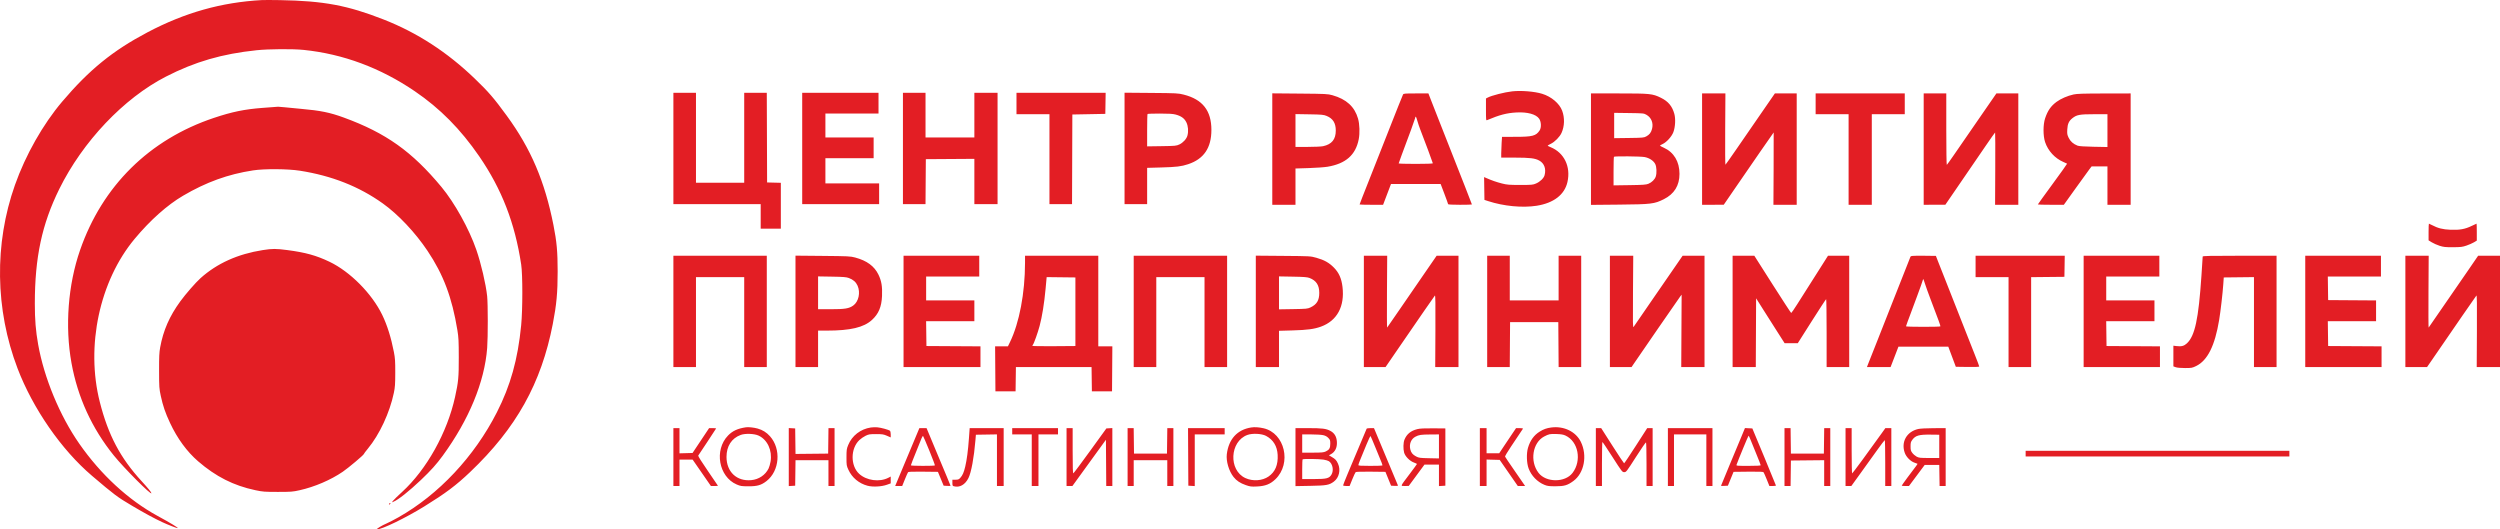 <?xml version="1.0" encoding="UTF-8"?> <svg xmlns="http://www.w3.org/2000/svg" width="680" height="144" viewBox="0 0 680 144" fill="none"> <path fill-rule="evenodd" clip-rule="evenodd" d="M71.24 0.021C60.236 0.622 50.263 3.432 40.105 8.795C30.672 13.776 24.256 18.989 16.919 27.637C11.683 33.807 6.952 42.16 4.064 50.329C-1.589 66.319 -1.336 84.171 4.769 100.193C8.936 111.127 16.712 122.348 25.019 129.413C31.154 134.631 31.913 135.199 35.884 137.545C39.426 139.638 41.992 141.029 44.173 142.039C45.729 142.76 48.058 143.667 48.312 143.653C48.666 143.633 46.463 142.289 42.883 140.342C34.934 136.019 27.418 129.089 21.564 120.684C16.242 113.044 12.005 102.82 10.376 93.691C9.719 90.007 9.471 86.957 9.473 82.567C9.478 69.999 11.401 60.991 16.12 51.423C22.493 38.502 33.672 26.716 45.126 20.841C53.013 16.796 60.398 14.647 69.8 13.663C73.123 13.316 79.653 13.272 82.615 13.577C93.346 14.685 103.488 18.459 112.837 24.825C119.682 29.485 125.283 35.144 130.35 42.518C136.486 51.447 140.055 60.654 141.765 71.958C142.178 74.686 142.174 84.229 141.759 88.471C140.849 97.763 138.87 104.85 135.141 112.172C129.013 124.203 119.322 134.531 108.354 140.721C107.166 141.391 105.736 142.13 105.176 142.364C103.88 142.905 102.105 143.999 102.522 144C103.893 144.002 110.389 140.85 115.408 137.748C121.212 134.161 124.047 132.034 127.865 128.402C140.418 116.461 147.221 104.28 150.359 88.127C151.381 82.862 151.686 79.573 151.682 73.84C151.678 68.416 151.437 65.757 150.544 61.239C148.182 49.306 144.414 40.472 137.852 31.488C134.323 26.654 132.916 25.025 129.111 21.363C121.655 14.188 113.466 8.876 104.364 5.31C94.508 1.448 88.099 0.25 76.139 0.032C74.038 -0.006 71.834 -0.011 71.24 0.021ZM411.322 24.847C409.255 25.075 405.711 25.977 404.638 26.547L404.182 26.79V29.799C404.182 32.597 404.202 32.799 404.472 32.684C407.841 31.256 409.812 30.738 412.438 30.592C415.456 30.424 417.805 31.066 418.65 32.288C419.227 33.124 419.285 34.715 418.768 35.493C417.784 36.971 416.845 37.215 412.136 37.218L408.549 37.22L408.442 38.889C408.383 39.806 408.334 41.077 408.334 41.712L408.333 42.867L411.945 42.87C416.167 42.874 417.528 43.038 418.695 43.683C420.048 44.43 420.589 45.939 420.124 47.664C419.906 48.473 418.917 49.429 417.798 49.912C416.945 50.28 416.66 50.306 413.481 50.305C410.454 50.305 409.902 50.259 408.499 49.899C407.025 49.52 405.799 49.093 404.302 48.438L403.676 48.164L403.721 51.268L403.767 54.371L404.763 54.698C408.978 56.082 414.093 56.573 417.964 55.965C422.594 55.239 425.557 52.962 426.342 49.529C427.301 45.339 425.46 41.533 421.743 40.022C421.309 39.846 420.957 39.663 420.961 39.616C420.964 39.569 421.356 39.342 421.832 39.112C422.911 38.591 424.253 37.222 424.74 36.147C425.564 34.328 425.627 32.05 424.908 30.113C424.176 28.142 421.972 26.279 419.459 25.508C417.394 24.874 413.756 24.578 411.322 24.847ZM183.162 40.386V55.53H195.035H206.908V58.867V62.204H209.648H212.388V55.964V49.723L210.519 49.675L208.651 49.626L208.609 37.434L208.566 25.241H205.495H202.424V37.477V49.712H195.865H189.306V37.477V25.241H186.234H183.162V40.386ZM218.199 40.386V55.53H228.661H239.122V52.707V49.883H231.816H224.51V46.461V43.038H231.069H237.628V40.215V37.391H231.069H224.51V34.14V30.889H231.733H238.956V28.065V25.241H228.578H218.199V40.386ZM245.599 40.386V55.53H248.669H251.739L251.782 49.413L251.826 43.295L258.426 43.25L265.027 43.205V49.368V55.53H268.182H271.337V40.386V25.241H268.182H265.027V31.316V37.391H258.385H251.743V31.316V25.241H248.671H245.599V40.386ZM276.485 28.151V31.06H280.968H285.452V43.295V55.53H288.523H291.594L291.636 43.338L291.679 31.145L296.163 31.06L300.646 30.974L300.692 28.108L300.737 25.241H288.611H276.485V28.151ZM305.877 40.373V55.53H308.949H312.021V50.593V45.656L315.799 45.551C320.022 45.434 321.321 45.278 323.178 44.662C327.447 43.245 329.499 40.22 329.501 35.338C329.504 30.098 327.111 27.042 321.984 25.739C320.475 25.355 320.094 25.335 313.142 25.277L305.877 25.216V40.373ZM346.062 40.546V55.701H349.217H352.372V50.766V45.831L355.984 45.718C357.971 45.655 360.268 45.492 361.09 45.353C366.05 44.52 368.732 42.16 369.572 37.89C369.901 36.215 369.82 33.768 369.384 32.258C368.446 29.007 366.217 26.973 362.419 25.9C361.162 25.545 360.683 25.521 353.576 25.458L346.062 25.391V40.546ZM381.622 25.712C381.538 25.877 380.981 27.244 380.385 28.75C379.79 30.255 378.952 32.373 378.523 33.455C378.095 34.538 377.199 36.809 376.533 38.504C375.868 40.198 374.576 43.47 373.662 45.776C370.545 53.645 369.808 55.526 369.808 55.614C369.808 55.662 371.247 55.701 373.005 55.7L376.201 55.699L377.275 52.876L378.349 50.054H385.103H391.858L392.872 52.715C393.43 54.178 393.886 55.448 393.886 55.538C393.886 55.636 395.181 55.701 397.124 55.701C398.905 55.701 400.362 55.662 400.362 55.613C400.362 55.564 399.536 53.427 398.527 50.864C397.517 48.301 395.752 43.817 394.604 40.899C393.456 37.982 392 34.285 391.369 32.685C390.737 31.085 389.839 28.794 389.372 27.594L388.524 25.413H385.15C382.106 25.413 381.761 25.442 381.622 25.712ZM432.743 40.57V55.728L440.423 55.656C449.155 55.574 449.975 55.474 452.55 54.189C455.398 52.767 456.821 50.468 456.821 47.289C456.821 43.96 455.292 41.41 452.562 40.184C451.982 39.924 451.508 39.666 451.508 39.611C451.508 39.556 451.825 39.366 452.213 39.191C453.305 38.695 454.705 37.148 455.158 35.935C455.682 34.533 455.797 32.324 455.416 30.957C454.833 28.863 453.743 27.563 451.757 26.592C449.479 25.478 448.842 25.413 440.306 25.413H432.743V40.57ZM462.965 40.557V55.701L465.913 55.697L468.86 55.693L471.763 51.462C476.417 44.675 482.402 36.022 482.441 36.022C482.461 36.022 482.453 40.45 482.424 45.862L482.372 55.701H485.538H488.704V40.557V25.413H485.734H482.765L478.956 30.931C476.861 33.967 473.865 38.312 472.298 40.588C470.73 42.863 469.39 44.762 469.319 44.807C469.249 44.852 469.218 40.507 469.252 35.151L469.312 25.413H466.139H462.965V40.557ZM493.852 28.236V31.06H498.335H502.819V43.38V55.701H505.974H509.129V43.38V31.06H513.612H518.096V28.236V25.413H505.974H493.852V28.236ZM523.244 40.557V55.701L526.191 55.692L529.139 55.682L533.373 49.502C535.702 46.102 538.728 41.682 540.098 39.679C541.468 37.676 542.626 36.034 542.672 36.03C542.718 36.026 542.734 40.45 542.708 45.862L542.662 55.701H545.822H548.982V40.557V25.413H546H543.017L538.141 32.471C535.459 36.354 532.456 40.707 531.469 42.145C530.481 43.582 529.609 44.8 529.53 44.85C529.451 44.9 529.388 40.587 529.388 35.177V25.413H526.316H523.244V40.557ZM564.01 25.696C562.357 26.059 560.542 26.847 559.372 27.71C557.837 28.841 556.971 30.09 556.271 32.183C555.7 33.89 555.698 36.95 556.267 38.65C557.064 41.031 558.919 43.052 561.226 44.053C561.753 44.281 562.214 44.492 562.252 44.522C562.29 44.552 560.515 47.038 558.308 50.046C556.102 53.054 554.296 55.557 554.296 55.608C554.296 55.659 555.887 55.701 557.831 55.701H561.366L564.515 51.303C566.247 48.885 567.945 46.536 568.29 46.084L568.917 45.263H571.071H573.226V50.482V55.701H576.381H579.536V40.557V25.413L572.354 25.427C566.656 25.438 564.932 25.493 564.01 25.696ZM71.323 29.352C66.506 29.719 63.109 30.42 58.205 32.06C40.626 37.937 27.844 50.557 21.781 68.022C18.5 77.475 17.64 88.775 19.444 98.739C21.135 108.075 25.002 116.521 30.962 123.894C33.781 127.38 41.184 134.804 41.184 134.145C41.184 133.906 40.258 132.77 38.547 130.91C32.725 124.578 29.433 118.352 27.147 109.348C23.286 94.143 27.074 76.421 36.636 64.956C40.873 59.875 45.479 55.772 49.784 53.242C56.078 49.544 62.025 47.391 68.832 46.346C71.92 45.873 78.315 45.919 81.6 46.438C90.298 47.812 97.652 50.717 104.119 55.332C108.308 58.322 112.925 63.216 116.28 68.222C120.615 74.691 122.957 80.913 124.416 89.84C124.733 91.777 124.781 92.729 124.786 97.198C124.794 102.69 124.687 103.826 123.775 107.979C121.647 117.667 116.042 127.716 109.362 133.819C108.228 134.854 107.14 135.913 106.943 136.172L106.585 136.644L107.016 136.475C108.277 135.981 111.287 133.596 114.492 130.553C117.177 128.004 118.722 126.285 120.419 123.958C127.572 114.15 131.804 103.895 132.512 94.65C132.733 91.755 132.729 82.665 132.505 80.55C132.153 77.238 130.853 71.67 129.554 67.92C127.59 62.249 123.659 55.17 120.082 50.863C112.067 41.212 104.98 36.173 93.524 31.98C89.747 30.597 87.156 30.069 81.868 29.605C80.178 29.457 78.161 29.262 77.384 29.172C76.608 29.082 75.823 29.018 75.641 29.029C75.458 29.04 73.515 29.186 71.323 29.352ZM447.848 31.231C449.194 32.008 449.776 33.51 449.345 35.096C449.077 36.082 448.66 36.621 447.797 37.096C447.148 37.454 446.87 37.48 443.08 37.531L439.053 37.584V34.14V30.695L443.08 30.749C447.02 30.802 447.123 30.812 447.848 31.231ZM319.749 31.151C321.286 31.559 322.155 32.186 322.69 33.273C323.186 34.281 323.3 35.704 322.98 36.889C322.738 37.789 321.793 38.824 320.788 39.29C319.955 39.676 319.698 39.701 315.965 39.756L312.021 39.814V35.465C312.021 33.074 312.071 31.065 312.132 31.003C312.192 30.94 313.709 30.889 315.501 30.889C317.889 30.889 319.024 30.959 319.749 31.151ZM360.85 31.537C362.562 32.238 363.332 33.47 363.332 35.509C363.332 37.913 362.249 39.248 359.878 39.766C359.394 39.872 357.507 39.958 355.685 39.958H352.372V35.495V31.032L356.15 31.096C359.571 31.153 360.015 31.195 360.85 31.537ZM573.226 35.525V39.99L569.448 39.918C566.868 39.868 565.487 39.773 565.09 39.617C563.943 39.169 563.14 38.457 562.673 37.474C562.272 36.629 562.232 36.386 562.3 35.189C562.385 33.669 562.742 32.897 563.707 32.137C564.885 31.212 565.66 31.071 569.615 31.065L573.226 31.06V35.525ZM386.29 35.167C387.416 38.048 389.735 44.275 389.735 44.418C389.735 44.514 387.86 44.578 385.085 44.578C382.528 44.578 380.437 44.521 380.438 44.45C380.439 44.379 380.816 43.321 381.277 42.097C383.367 36.544 384.745 32.776 384.85 32.323C385.053 31.45 385.127 31.503 385.494 32.79C385.693 33.486 386.051 34.555 386.29 35.167ZM447.31 42.715C448.608 42.948 449.775 43.714 450.23 44.63C450.606 45.389 450.676 47.069 450.371 48.013C450.113 48.81 449.286 49.623 448.352 49.996C447.727 50.246 446.893 50.305 443.246 50.358L438.887 50.422V46.587C438.887 44.478 438.937 42.702 438.998 42.639C439.184 42.448 446.177 42.512 447.31 42.715ZM660.572 63.105V65.375L661.443 65.912C661.923 66.207 662.876 66.629 663.56 66.85C664.637 67.197 665.133 67.251 667.214 67.242C669.342 67.233 669.77 67.181 670.901 66.792C671.606 66.55 672.521 66.147 672.936 65.896L673.69 65.441V63.138C673.69 61.871 673.66 60.835 673.624 60.835C673.588 60.835 673.006 61.105 672.331 61.435C670.513 62.325 669.038 62.596 666.549 62.495C664.401 62.407 663.127 62.084 661.447 61.201C661.064 61 660.711 60.835 660.661 60.835C660.612 60.835 660.572 61.857 660.572 63.105ZM71.489 68.022C64.683 69.087 59.015 71.642 54.541 75.663C53.205 76.864 50.523 79.939 49.042 81.969C46.11 85.986 44.406 89.878 43.571 94.46C43.312 95.883 43.262 96.965 43.27 100.878C43.28 105.358 43.303 105.684 43.735 107.691C44.327 110.435 44.951 112.256 46.257 115.051C48.22 119.253 50.853 122.851 53.871 125.459C58.707 129.638 63.537 132.078 69.453 133.331C71.483 133.761 71.961 133.798 75.558 133.799C79.174 133.8 79.61 133.767 81.502 133.342C85.602 132.421 89.954 130.556 93.243 128.309C94.789 127.252 98.972 123.731 98.972 123.486C98.972 123.409 99.457 122.76 100.051 122.043C103.224 118.211 105.997 112.262 107.126 106.867C107.448 105.325 107.503 104.549 107.51 101.391C107.516 98.222 107.465 97.439 107.137 95.744C106.381 91.833 105.317 88.444 103.972 85.666C101.155 79.849 95.241 73.887 89.622 71.199C86.037 69.484 83.097 68.67 78.167 68.023C75.033 67.613 74.106 67.613 71.489 68.022ZM183.162 84.707V99.851H186.234H189.306V87.616V75.38H195.865H202.424V87.616V99.851H205.496H208.568V84.707V69.562H195.865H183.162V84.707ZM216.373 84.694V99.851H219.445H222.517V94.888V89.926H224.901C231.307 89.926 234.946 89.065 237.176 87.022C238.987 85.363 239.785 83.461 239.911 80.51C240.021 77.921 239.767 76.407 238.935 74.693C237.813 72.384 235.797 70.903 232.604 70.044C231.324 69.699 230.753 69.671 223.804 69.606L216.373 69.537V84.694ZM245.765 84.707V99.851H256.226H266.688V97.029V94.207L259.34 94.163L251.992 94.118L251.947 90.739L251.902 87.359H258.464H265.027V84.535V81.712H258.468H251.909V78.461V75.209H259.132H266.356V72.386V69.562H256.06H245.765V84.707ZM278.807 71.487C278.796 79.704 277.257 87.817 274.717 93.049L274.156 94.204H272.412H270.669L270.712 100.321L270.756 106.439H273.496H276.236L276.281 103.145L276.326 99.851H286.614H296.903L296.948 103.145L296.993 106.439H299.733H302.473L302.516 100.321L302.56 94.204H300.648H298.736V81.883V69.562H288.773H278.81L278.807 71.487ZM308.368 84.707V99.851H311.44H314.512V87.616V75.38H321.071H327.63V87.616V99.851H330.702H333.774V84.707V69.562H321.071H308.368V84.707ZM341.579 84.695V99.851H344.734H347.889V94.915V89.979L351.584 89.873C355.6 89.758 357.454 89.512 359.288 88.848C363.68 87.26 365.8 83.35 365.158 78.024C364.882 75.737 364.197 74.192 362.846 72.809C361.525 71.457 360.211 70.718 358.06 70.117C356.442 69.665 356.436 69.664 349.01 69.602L341.579 69.54V84.695ZM370.971 84.707V99.851L373.918 99.848L376.866 99.845L379.887 95.442C386.188 86.258 390.104 80.592 390.29 80.392C390.436 80.234 390.47 82.562 390.431 90.017L390.379 99.851H393.544H396.709V84.707V69.562H393.737H390.764L387.314 74.567C385.417 77.32 382.41 81.691 380.633 84.279C378.855 86.867 377.355 89.039 377.298 89.105C377.242 89.171 377.224 84.801 377.257 79.394L377.318 69.562H374.144H370.971V84.707ZM404.514 84.707V99.851H407.584H410.654L410.697 93.733L410.741 87.616H417.3H423.859L423.903 93.733L423.946 99.851H427.016H430.086V84.707V69.562H427.014H423.942V75.637V81.712H417.3H410.658V75.637V69.562H407.586H404.514V84.707ZM437.891 84.707V99.851L440.838 99.845L443.786 99.84L444.284 99.1C445.691 97.009 456.708 81.045 457.029 80.633L457.403 80.153L457.351 90.002L457.3 99.851H460.465H463.63V84.707V69.562H460.65H457.671L455.639 72.514C454.522 74.138 451.582 78.4 449.106 81.987C446.63 85.574 444.492 88.684 444.354 88.897C444.13 89.246 444.111 88.26 444.173 79.424L444.242 69.562H441.067H437.891V84.707ZM471.268 84.707V99.851H474.422H477.575L477.618 90.495L477.661 81.139L479.737 84.425C480.879 86.232 482.624 88.979 483.614 90.529L485.416 93.348H487.207H488.998L492.795 87.361C494.883 84.068 496.648 81.373 496.716 81.372C496.785 81.371 496.841 85.528 496.841 90.61V99.851H499.913H502.985V84.707V69.562H500.1H497.215L495.995 71.487C495.324 72.546 493.797 74.953 492.602 76.835C491.407 78.717 489.734 81.355 488.883 82.696C488.033 84.037 487.281 85.134 487.211 85.134C487.142 85.134 484.856 81.631 482.131 77.348L477.177 69.562H474.222H471.268V84.707ZM519.6 69.947C519.519 70.159 519.194 70.987 518.877 71.787C518.561 72.587 517.739 74.666 517.052 76.407C516.365 78.148 515.451 80.458 515.022 81.541C514.092 83.885 512.678 87.474 510.707 92.493C509.912 94.516 509.079 96.62 508.856 97.168C508.633 97.716 508.305 98.544 508.128 99.007L507.805 99.851H511.021H514.236L515.307 97.07L516.378 94.289H523.155H529.933L530.957 97.027L531.982 99.765L535.168 99.812C537.175 99.841 538.355 99.796 538.355 99.69C538.355 99.598 537.842 98.229 537.216 96.649C536.589 95.069 535.289 91.774 534.325 89.327C533.361 86.88 532.088 83.646 531.495 82.14C530.901 80.634 529.78 77.785 529.002 75.808C528.225 73.832 527.358 71.637 527.077 70.931C526.796 70.225 526.565 69.628 526.565 69.605C526.565 69.582 525.031 69.562 523.156 69.562C519.776 69.562 519.747 69.566 519.6 69.947ZM537.358 72.471V75.38H541.842H546.325V87.616V99.851H549.397H552.469V87.618V75.386L556.994 75.34L561.519 75.295L561.565 72.428L561.61 69.562H549.484H537.358V72.471ZM566.75 84.707V99.851H577.129H587.507V97.029V94.207L580.242 94.163L572.977 94.118L572.932 90.739L572.887 87.359H579.45H586.013V84.535V81.712H579.453H572.894V78.461V75.209H580.118H587.341V72.386V69.562H577.046H566.75V84.707ZM599.13 69.776C599.13 69.894 598.979 72.223 598.795 74.953C597.994 86.83 597.022 91.358 594.833 93.396C594.073 94.103 593.355 94.296 592.059 94.139L591.16 94.03V96.841V99.653L591.783 99.88C592.162 100.019 593.152 100.108 594.315 100.108C596.123 100.108 596.286 100.078 597.357 99.555C600.454 98.043 602.455 94.034 603.612 87.017C604.005 84.634 604.572 79.721 604.738 77.263L604.86 75.466L608.97 75.42L613.08 75.374V87.613V99.851H616.152H619.224V84.707V69.562H609.177C601.251 69.562 599.131 69.607 599.13 69.776ZM627.028 84.707V99.851H637.407H647.785V97.029V94.207L640.52 94.163L633.255 94.118L633.21 90.739L633.165 87.359H639.728H646.291V84.537V81.716L639.773 81.671L633.255 81.626L633.21 78.418L633.165 75.209H640.392H647.619V72.386V69.562H637.324H627.028V84.707ZM654.261 84.707V99.851L657.209 99.846L660.156 99.842L660.894 98.777C661.299 98.191 662.053 97.096 662.568 96.343C667.406 89.281 673.427 80.559 673.581 80.392C673.726 80.235 673.76 82.587 673.719 90.017L673.666 99.851H676.833H680V84.707V69.562H677.026H674.052L671.264 73.626C667.292 79.416 660.708 88.963 660.589 89.104C660.534 89.171 660.514 84.8 660.546 79.393L660.603 69.562H657.432H654.261V84.707ZM230.897 75.621C232.08 76.067 232.808 76.707 233.252 77.689C234.099 79.564 233.551 82.073 232.065 83.118C230.917 83.927 229.801 84.108 225.969 84.108H222.517V79.644V75.181L226.295 75.246C229.422 75.299 230.214 75.364 230.897 75.621ZM356.201 75.611C358.022 76.315 358.841 77.57 358.841 79.658C358.841 81.7 358.169 82.811 356.441 83.624C355.667 83.989 355.347 84.02 351.75 84.078L347.889 84.14V79.66V75.181L351.667 75.25C354.704 75.305 355.593 75.376 356.201 75.611ZM292.509 84.792V94.118L286.656 94.163C283.436 94.188 280.802 94.146 280.802 94.069C280.802 93.993 280.869 93.857 280.95 93.767C281.228 93.46 282.277 90.521 282.779 88.642C283.453 86.118 284.038 82.482 284.396 78.586L284.691 75.374L288.6 75.42L292.509 75.466V84.792ZM525.039 81.198C527.353 87.265 527.855 88.649 527.783 88.771C527.68 88.945 518.428 88.935 518.428 88.76C518.428 88.684 518.621 88.126 518.857 87.52C519.093 86.914 519.423 86.033 519.591 85.562C519.759 85.092 520.571 82.906 521.396 80.705C522.22 78.504 522.944 76.471 523.005 76.187C523.105 75.718 523.156 75.801 523.571 77.109C523.822 77.899 524.482 79.74 525.039 81.198ZM202.922 116.219C200.673 116.546 199.252 117.199 198.024 118.467C194.203 122.413 195.484 129.674 200.373 131.776C201.415 132.224 201.687 132.266 203.587 132.272C205.981 132.28 207.059 131.968 208.488 130.855C212.06 128.074 212.524 122.134 209.441 118.667C208.502 117.61 207.445 116.95 206.077 116.565C205.088 116.287 203.586 116.122 202.922 116.219ZM236.864 116.28C234.075 116.695 231.747 118.497 230.711 121.044C230.285 122.091 230.247 122.361 230.245 124.407C230.242 126.549 230.262 126.674 230.766 127.779C231.743 129.918 233.65 131.509 235.973 132.122C237.393 132.497 239.791 132.374 241.24 131.851L242.278 131.477V130.548V129.619L241.655 129.944C239.231 131.208 235.671 130.724 233.668 128.859C231.294 126.649 231.331 121.994 233.741 119.704C234.157 119.309 234.922 118.781 235.44 118.531C236.289 118.12 236.571 118.075 238.292 118.075C239.982 118.075 240.322 118.127 241.24 118.526L242.278 118.977V118.162C242.278 117.714 242.184 117.268 242.07 117.172C241.738 116.891 239.619 116.312 238.624 116.229C238.122 116.188 237.33 116.211 236.864 116.28ZM340.317 116.273C336.533 116.867 334.192 119.438 333.692 123.551C333.462 125.45 334.263 128.146 335.534 129.744C336.348 130.768 337.333 131.421 338.861 131.95C340.034 132.357 340.345 132.395 341.911 132.323C344.161 132.219 345.505 131.693 346.888 130.373C351.411 126.057 349.485 117.781 343.654 116.48C342.388 116.197 341.251 116.127 340.317 116.273ZM421.948 116.276C420.695 116.44 419.87 116.734 418.795 117.4C417.245 118.358 416.208 119.795 415.614 121.805C415.155 123.357 415.237 125.976 415.79 127.443C416.532 129.41 418.155 131.086 420.083 131.875C420.897 132.208 421.341 132.265 423.112 132.265C425.494 132.265 426.37 132.005 427.974 130.822C430.91 128.655 431.81 123.892 429.985 120.178C428.619 117.398 425.382 115.826 421.948 116.276ZM183.162 124.321V132.193H183.992H184.822V128.599V125.006L186.607 125.007L188.392 125.009L190.88 128.601L193.367 132.193H194.325C194.852 132.193 195.284 132.164 195.284 132.128C195.284 132.092 194.049 130.278 192.54 128.096C190.929 125.766 189.845 124.046 189.913 123.926C189.977 123.814 191.1 122.125 192.408 120.173C193.716 118.221 194.786 116.584 194.786 116.537C194.786 116.489 194.356 116.45 193.831 116.45L192.876 116.451L190.624 119.83L188.372 123.209L186.597 123.258L184.822 123.306V119.878V116.45H183.992H183.162V124.321ZM214.546 124.321V132.211L215.418 132.159L216.29 132.107L216.335 128.642L216.38 125.177H220.86H225.34V128.685V132.193H226.17H227V124.321V116.45H226.174H225.347L225.302 119.915L225.257 123.38L220.818 123.426L216.38 123.471L216.335 120.003L216.29 116.535L215.418 116.484L214.546 116.432V124.321ZM249.765 117.177C249.304 118.275 246.041 126.076 244.683 129.327L243.486 132.193H244.441H245.396L246.105 130.439C246.495 129.474 246.888 128.587 246.977 128.468C247.101 128.301 248.06 128.262 251.127 128.297L255.115 128.343L255.893 130.225L256.672 132.107L257.612 132.159C258.128 132.187 258.551 132.177 258.551 132.137C258.551 132.096 258.117 131.034 257.587 129.775C257.058 128.517 255.589 125.004 254.324 121.968L252.024 116.45H251.047H250.07L249.765 117.177ZM263.55 119.231C263.312 122.541 262.973 125.119 262.539 126.93C262.157 128.522 261.817 129.297 261.203 129.974C260.809 130.409 260.62 130.482 259.896 130.482H259.049V131.317C259.049 132.039 259.1 132.167 259.423 132.256C261.012 132.695 262.504 131.864 263.421 130.027C264.179 128.512 264.923 124.483 265.314 119.787L265.442 118.247L268.307 118.2L271.171 118.153V125.173V132.193H272.085H272.998V124.321V116.45H268.374H263.75L263.55 119.231ZM275.323 117.305V118.161H277.979H280.636V125.177V132.193H281.55H282.463V125.177V118.161H285.12H287.777V117.305V116.45H281.55H275.323V117.305ZM290.102 124.321V132.193H290.898H291.694L296.253 125.904L300.812 119.616L300.856 125.904L300.899 132.193H301.727H302.556V124.313V116.432L301.744 116.484L300.932 116.535L296.543 122.6C294.129 125.936 292.065 128.695 291.958 128.732C291.81 128.783 291.762 127.289 291.762 122.624V116.45H290.932H290.102V124.321ZM306.707 124.321V132.193H307.537H308.368V128.685V125.177H312.934H317.501V128.685V132.193H318.331H319.161V124.321V116.45H318.334H317.508L317.463 119.915L317.418 123.38H312.934H308.451L308.406 119.915L308.361 116.45H307.534H306.707V124.321ZM323.186 124.279L323.23 132.107L324.101 132.159L324.973 132.211V125.186V118.161H329.042H333.11V117.305V116.45H328.127H323.143L323.186 124.279ZM352.372 124.337V132.224L356.399 132.151C360.839 132.071 361.535 131.945 362.819 130.987C364.233 129.931 364.715 127.829 363.935 126.118C363.496 125.155 363.231 124.874 362.189 124.265L361.461 123.84L361.94 123.584C363.14 122.94 363.722 121.778 363.635 120.196C363.556 118.762 362.973 117.787 361.836 117.188C360.691 116.584 359.596 116.45 355.837 116.45H352.372V124.337ZM371.728 116.603C371.645 116.742 369.88 120.935 366.555 128.892C365.878 130.511 365.325 131.916 365.325 132.015C365.325 132.116 365.705 132.193 366.207 132.193H367.089L367.819 130.387C368.221 129.394 368.637 128.507 368.743 128.416C368.859 128.317 370.52 128.269 372.887 128.297L376.837 128.343L377.605 130.225L378.372 132.107L379.342 132.16C380.09 132.2 380.291 132.16 380.219 131.988C380.168 131.866 378.685 128.319 376.925 124.108L373.724 116.45H372.772C372.249 116.45 371.779 116.519 371.728 116.603ZM385.509 116.723C383.723 117.171 382.628 118.073 382.006 119.608C381.685 120.4 381.643 122.073 381.919 123.101C382.192 124.118 383.437 125.388 384.564 125.801C385.034 125.972 385.416 126.153 385.415 126.201C385.414 126.25 384.513 127.483 383.414 128.942C380.757 132.466 380.864 132.195 382.132 132.186L383.176 132.179L385.315 129.277L387.454 126.375H389.425H391.395V129.293V132.211L392.267 132.159L393.139 132.107V124.321V116.535L389.818 116.505C387.396 116.483 386.229 116.542 385.509 116.723ZM402.521 124.321V132.193H403.434H404.348V128.594V124.994L406.133 125.043L407.917 125.091L410.38 128.642L412.842 132.193H413.837H414.832L414.453 131.637C414.245 131.331 413.035 129.58 411.765 127.746C410.494 125.912 409.419 124.316 409.376 124.199C409.332 124.082 410.065 122.849 411.003 121.459C413.129 118.311 414.045 116.939 414.206 116.664C414.3 116.502 414.09 116.45 413.349 116.45H412.368L411.388 117.9C410.85 118.697 409.817 120.237 409.095 121.322L407.781 123.295H406.064H404.348V119.872V116.45H403.434H402.521V124.321ZM434.072 124.321V132.193H434.902H435.732V126.204C435.732 122.91 435.788 120.216 435.857 120.217C435.925 120.218 437.164 122.067 438.611 124.324C441.163 128.308 441.256 128.428 441.789 128.428C442.321 128.428 442.414 128.308 444.96 124.33C446.402 122.077 447.643 120.271 447.718 120.319C447.793 120.367 447.854 123.058 447.854 126.299V132.193H448.685H449.515V124.321V116.45H448.778H448.042L444.963 121.241C443.27 123.876 441.826 126.028 441.756 126.022C441.685 126.016 440.254 123.859 438.575 121.23L435.523 116.45H434.798H434.072V124.321ZM453.666 124.321V132.193H454.497H455.327V125.177V118.161H459.727H464.128V125.177V132.193H464.958H465.788V124.321V116.45H459.727H453.666V124.321ZM473.793 118.453C473.334 119.563 471.868 123.079 470.536 126.267C469.203 129.455 468.113 132.097 468.113 132.137C468.113 132.177 468.535 132.187 469.05 132.159L469.987 132.107L470.756 130.225L471.525 128.343L475.525 128.297C478.598 128.262 479.565 128.302 479.696 128.468C479.789 128.587 480.182 129.474 480.569 130.439L481.273 132.193H482.165C482.656 132.193 483.058 132.135 483.057 132.065C483.056 131.994 481.612 128.471 479.847 124.236L476.638 116.535L475.632 116.485L474.627 116.434L473.793 118.453ZM485.383 124.321V132.193H486.21H487.037L487.081 128.728L487.126 125.263L491.651 125.217L496.176 125.172V128.682V132.193H497.007H497.837V124.321V116.45H497.01H496.183L496.138 119.915L496.093 123.38H491.61H487.126L487.081 119.915L487.037 116.45H486.21H485.383V124.321ZM501.988 124.321V132.193L502.777 132.19L503.566 132.188L506.063 128.725C507.436 126.821 509.453 124.014 510.546 122.487C511.639 120.961 512.589 119.709 512.658 119.706C512.726 119.703 512.782 122.512 512.782 125.947V132.193H513.612H514.443V124.321V116.45H513.631H512.82L511.929 117.699C508.373 122.687 503.897 128.771 503.785 128.771C503.71 128.771 503.649 125.998 503.649 122.61V116.45H502.819H501.988V124.321ZM521.749 116.688C518.608 117.408 517.028 120.229 518.105 123.195C518.517 124.33 519.697 125.507 520.776 125.86C521.174 125.99 521.529 126.119 521.565 126.146C521.601 126.173 521.371 126.524 521.055 126.927C519.986 128.289 517.266 131.999 517.266 132.096C517.266 132.15 517.71 132.193 518.253 132.193H519.241L521.38 129.327L523.519 126.46H525.499H527.478L527.523 129.327L527.569 132.193H528.395H529.222V124.321V116.45L525.942 116.464C524.02 116.473 522.284 116.565 521.749 116.688ZM206.326 118.478C208.742 119.594 210.098 122.518 209.597 125.528C209.487 126.191 209.242 127.046 209.054 127.427C208.17 129.212 206.41 130.399 204.351 130.597C200.409 130.976 197.609 128.354 197.609 124.284C197.609 121.353 198.993 119.211 201.478 118.299C202.701 117.85 205.163 117.941 206.326 118.478ZM344.366 118.561C346.327 119.605 347.403 121.366 347.524 123.729C347.663 126.445 346.852 128.366 345.037 129.617C343.332 130.793 340.752 130.964 338.739 130.032C334.113 127.893 334.479 120.068 339.288 118.305C340.652 117.805 343.184 117.933 344.366 118.561ZM425.797 118.464C429.314 120.086 430.296 125.276 427.724 128.644C425.695 131.301 420.527 131.285 418.475 128.615C416.053 125.464 416.849 120.385 420.025 118.723C421.315 118.049 421.573 117.997 423.361 118.054C424.604 118.093 425.217 118.196 425.797 118.464ZM359.875 118.355C360.486 118.49 360.917 118.718 361.295 119.108C361.785 119.612 361.838 119.765 361.838 120.673C361.838 121.88 361.567 122.349 360.612 122.796C360.03 123.068 359.502 123.117 357.063 123.12L354.199 123.124V120.642V118.161H356.599C357.918 118.161 359.393 118.248 359.875 118.355ZM391.395 121.427V124.693L388.697 124.636C386.209 124.583 385.935 124.545 385.177 124.15C384.23 123.657 383.796 123.117 383.586 122.169C383.271 120.746 383.822 119.406 384.976 118.793C385.947 118.276 386.465 118.197 389.029 118.178L391.395 118.161V121.427ZM527.478 121.412V124.578L524.738 124.575C522.231 124.571 521.939 124.539 521.302 124.191C520.919 123.982 520.396 123.527 520.14 123.181C519.736 122.636 519.673 122.396 519.674 121.411C519.674 120.428 519.738 120.186 520.139 119.644C521.026 118.445 521.958 118.18 525.153 118.219L527.478 118.247V121.412ZM252.795 122.61C253.659 124.728 254.332 126.518 254.29 126.589C254.185 126.766 247.757 126.752 247.757 126.574C247.757 126.436 248.282 125.093 249.741 121.498C250.123 120.557 250.553 119.493 250.696 119.134C250.84 118.775 251.017 118.544 251.09 118.62C251.163 118.697 251.93 120.493 252.795 122.61ZM374.202 121.926C374.911 123.667 375.625 125.413 375.79 125.806C375.954 126.198 376.045 126.564 375.993 126.618C375.94 126.673 374.452 126.717 372.686 126.717C370.133 126.717 369.476 126.671 369.476 126.491C369.476 126.366 369.73 125.654 370.041 124.908C370.352 124.162 371.071 122.41 371.639 121.014C372.207 119.619 372.726 118.541 372.793 118.619C372.859 118.696 373.493 120.185 374.202 121.926ZM476.132 119.573C476.36 120.161 477.078 121.927 477.727 123.498C478.376 125.068 478.907 126.435 478.907 126.535C478.907 126.658 477.817 126.717 475.568 126.717C472.458 126.717 472.236 126.697 472.336 126.418C472.848 124.983 475.526 118.51 475.61 118.507C475.668 118.505 475.903 118.985 476.132 119.573ZM550.975 123.38V124.15H586.843H622.711V123.38V122.61H586.843H550.975V123.38ZM360.011 125.017C360.605 125.116 361.262 125.312 361.472 125.453C362.486 126.134 362.834 127.951 362.166 129.08C361.546 130.127 360.85 130.303 357.313 130.307L354.199 130.311V127.687C354.199 126.244 354.249 125.012 354.31 124.949C354.486 124.768 358.822 124.819 360.011 125.017ZM105.856 136.996C105.677 137.294 105.881 137.357 106.109 137.074C106.24 136.912 106.252 136.813 106.142 136.813C106.045 136.813 105.916 136.895 105.856 136.996Z" fill="#E31E24"></path> </svg> 